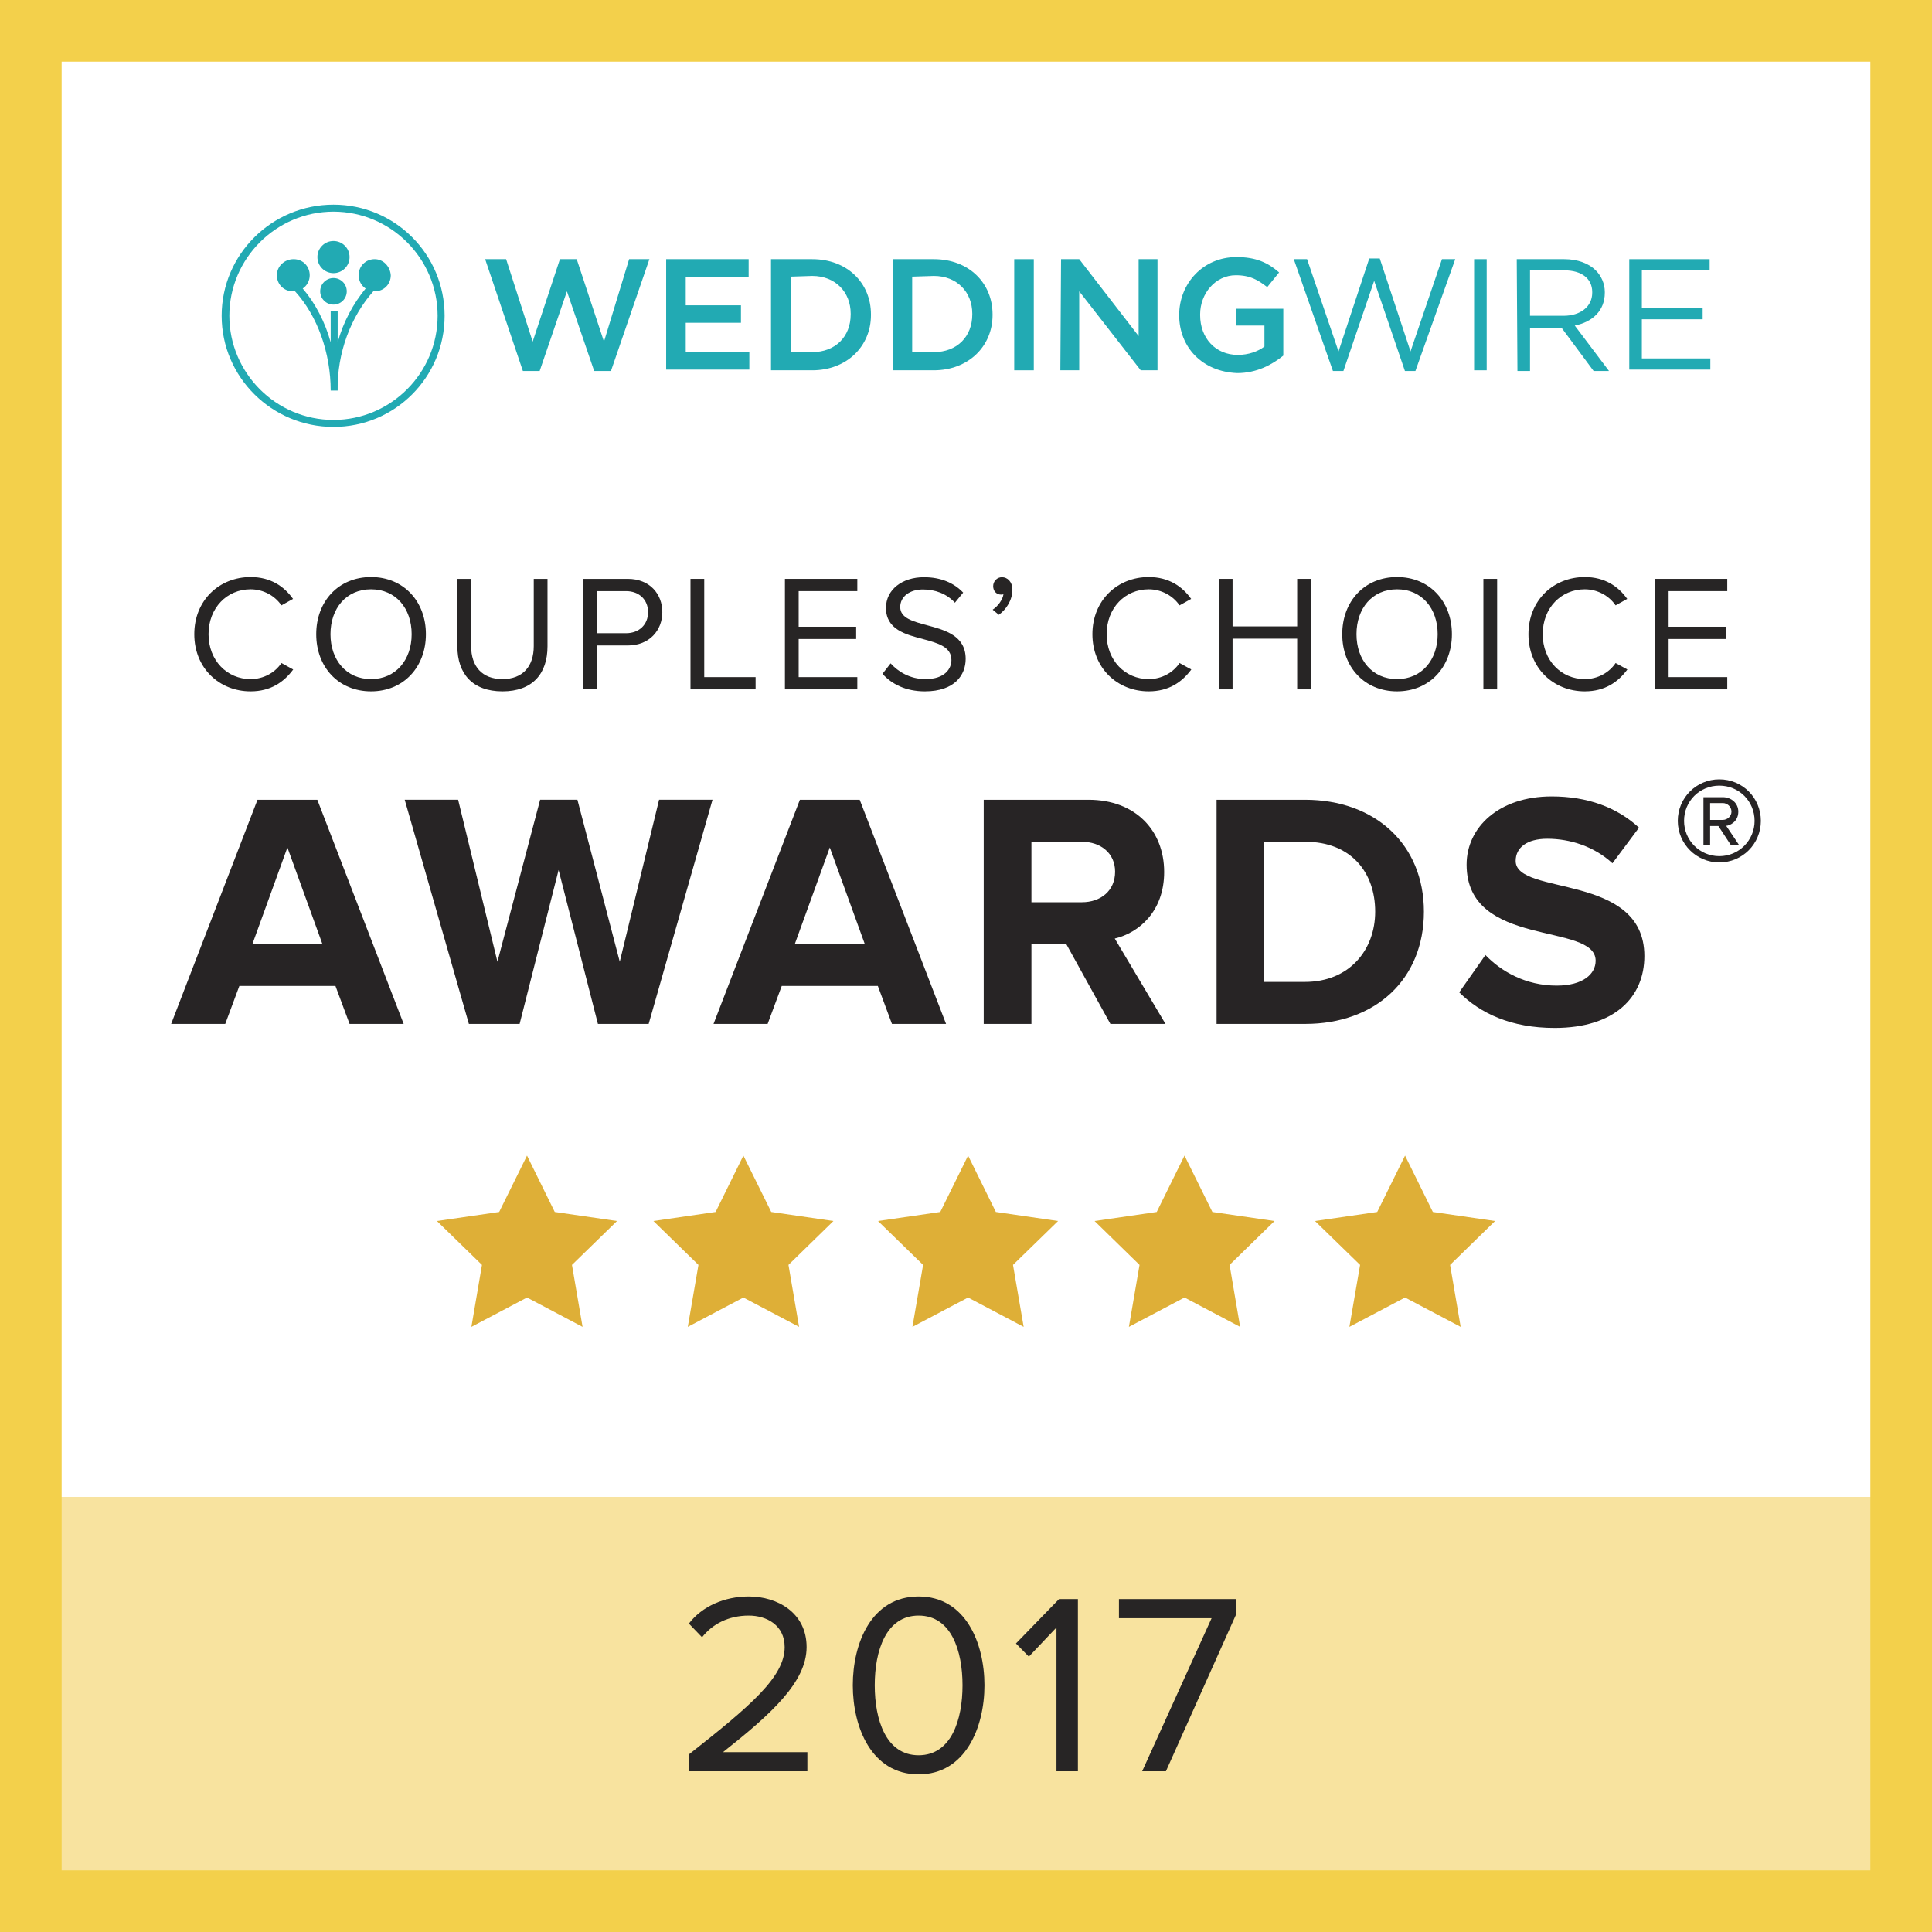 <?xml version="1.0" encoding="utf-8"?>
<!-- Generator: Adobe Illustrator 23.0.1, SVG Export Plug-In . SVG Version: 6.00 Build 0)  -->
<svg version="1.1" id="Layer_1" xmlns="http://www.w3.org/2000/svg" xmlns:xlink="http://www.w3.org/1999/xlink" x="0px" y="0px"
	 width="501.442px" height="501.442px" viewBox="0 0 501.442 501.442" style="enable-background:new 0 0 501.442 501.442;"
	 xml:space="preserve">
<style type="text/css">
	.st0{fill:#FFFFFF;}
	.st1{fill:#F8E39F;}
	.st2{fill:#F3D04B;}
	.st3{fill:#22AAB3;}
	.st4{fill:#DEAF37;}
	.st5{fill:#272425;}
	.st6{fill:#272525;}
	.st7{fill:none;}
</style>
<g>
	<g>
		<g>
			<rect y="0" class="st0" width="501.442" height="501.442"/>
		</g>
		<g>
			<rect y="388.516" class="st1" width="501.442" height="112.926"/>
		</g>
		<path class="st2" d="M485.442,16v469.442H16V16H485.442 M501.442,0H0v501.442h501.442V0L501.442,0z"/>
	</g>
	<g>
		<circle class="st3" cx="86.554" cy="75.611" r="3.447"/>
		<circle class="st3" cx="86.554" cy="66.722" r="4.172"/>
		<path class="st3" d="M97.257,67.266c-2.358,0-4.172,1.814-4.172,4.172c0,1.451,0.726,2.721,1.814,3.447
			c-3.265,3.991-5.805,8.707-7.256,13.968V80.69h-1.814v8.163c-1.451-5.261-3.991-10.158-7.256-13.968
			c1.088-0.726,1.814-1.995,1.814-3.447c0-2.358-1.814-4.172-4.172-4.172c-2.358,0-4.354,1.814-4.354,4.172
			c0,2.358,1.814,4.172,4.172,4.172h0.544c5.805,6.349,9.251,15.963,9.251,25.759h1.814c-0.181-9.796,3.447-19.228,9.251-25.759
			h0.363c2.358,0,4.172-1.814,4.172-4.172C101.248,69.08,99.434,67.266,97.257,67.266z"/>
		<path class="st3" d="M86.554,54.931c14.875,0,27.029,12.154,27.029,27.029s-12.154,27.029-27.029,27.029
			S59.526,96.834,59.526,81.96S71.68,54.931,86.554,54.931z M86.554,53.117c-15.963,0-29.024,12.879-29.024,28.843
			s13.061,28.843,29.024,28.843s28.843-12.879,28.843-28.843S102.517,53.117,86.554,53.117z"/>
		<path class="st3" d="M125.918,67.266h5.442l6.893,21.405l7.075-21.405h4.354l7.075,21.405l6.53-21.405h5.261L158.57,96.29h-4.354
			l-7.075-20.68l-7.075,20.68h-4.354L125.918,67.266z"/>
		<path class="st3" d="M172.901,67.266h21.405v4.535H177.98v7.437h14.331v4.535H177.98v7.619h16.507v4.535h-21.587V67.266z"/>
		<path class="st3" d="M200.111,67.266h10.703c9.07,0,15.238,6.168,15.238,14.331v0.181c0,8.163-6.349,14.331-15.238,14.331h-10.703
			V67.266z M205.19,71.801v19.591h5.623c5.986,0,9.977-3.991,9.977-9.796v-0.181c0-5.623-3.991-9.796-9.977-9.796L205.19,71.801
			L205.19,71.801z"/>
		<path class="st3" d="M231.674,67.266h10.703c9.07,0,15.238,6.168,15.238,14.331v0.181c0,8.163-6.349,14.331-15.238,14.331h-10.703
			V67.266z M236.753,71.801v19.591h5.623c5.986,0,9.977-3.991,9.977-9.796v-0.181c0-5.623-3.991-9.796-9.977-9.796L236.753,71.801
			L236.753,71.801z"/>
		<path class="st3" d="M263.238,67.266h5.079v28.843h-5.079V67.266z"/>
		<path class="st3" d="M275.391,67.266h4.716l15.419,19.954V67.266h4.898v28.843h-4.354l-15.963-20.498v20.498h-4.898
			L275.391,67.266L275.391,67.266z"/>
		<path class="st3" d="M306.048,81.778c0-8.163,6.168-15.056,14.875-15.056c5.079,0,8.163,1.451,11.065,3.991l-3.084,3.809
			c-2.358-1.814-4.354-3.084-8.163-3.084c-5.261,0-9.251,4.716-9.251,10.158v0.181c0,5.986,3.991,10.34,9.796,10.34
			c2.721,0,5.261-0.907,6.893-2.177v-5.442h-7.256v-4.354h12.154v12.154c-2.902,2.358-6.893,4.535-11.972,4.535
			C312.034,96.472,306.048,90.123,306.048,81.778L306.048,81.778z"/>
		<path class="st3" d="M335.798,67.266h3.447l8.163,23.945l7.982-24.126h2.721l7.982,24.126l8.163-23.945h3.447l-10.34,29.024
			h-2.721l-7.982-23.401l-7.982,23.401h-2.721L335.798,67.266z"/>
		<path class="st3" d="M382.599,67.266h3.265v28.843h-3.265V67.266z"/>
		<path class="st3" d="M393.664,67.266h12.335c3.447,0,6.349,1.088,8.163,2.902c1.451,1.451,2.358,3.447,2.358,5.623v0.181
			c0,4.716-3.265,7.619-7.8,8.526l8.889,11.791h-3.991l-8.344-11.247h-8.163V96.29h-3.265L393.664,67.266z M405.818,81.96
			c4.354,0,7.437-2.358,7.437-5.986v-0.181c0-3.447-2.721-5.623-7.256-5.623h-8.889V81.96H405.818z"/>
		<path class="st3" d="M422.869,67.266h20.861v2.902h-17.596v9.796h15.782v2.902h-15.782v10.158h17.777v2.902h-21.042V67.266z"/>
	</g>
	<path class="st4" d="M148.452,328.303l2.752,16.08l-14.42-7.613l-14.434,7.613l2.743-16.08l-11.687-11.391l16.15-2.351
		l7.228-14.628l7.2,14.628l16.159,2.351L148.452,328.303z M204.643,328.303l2.753,16.08l-14.455-7.613l-14.429,7.613l2.767-16.08
		l-11.684-11.391l16.139-2.351l7.207-14.628l7.232,14.628l16.142,2.351L204.643,328.303z M262.921,328.303l2.768,16.08
		l-14.427-7.613l-14.443,7.613l2.768-16.08l-11.701-11.391l16.158-2.351l7.219-14.628l7.205,14.628l16.148,2.351L262.921,328.303z
		 M319.136,328.303l2.734,16.08l-14.436-7.613L293,344.384l2.761-16.08l-11.669-11.391l16.13-2.351l7.211-14.628l7.236,14.628
		l16.124,2.351L319.136,328.303z M376.366,328.303l2.744,16.08l-14.431-7.613l-14.448,7.613l2.777-16.08l-11.7-11.391l16.147-2.351
		l7.223-14.628l7.213,14.628l16.146,2.351L376.366,328.303z"/>
	<g>
		<path class="st5" d="M288.198,265.749l-11.424-20.67h-9.071v20.67h-12.385v-58.171h27.212c12.122,0,19.623,7.937,19.623,18.752
			c0,10.204-6.542,15.786-12.822,17.268l13.17,22.152H288.198z M289.419,226.241c0-4.797-3.751-7.761-8.633-7.761h-13.083v15.697
			h13.083C285.668,234.178,289.419,231.213,289.419,226.241"/>
		<path class="st5" d="M315.759,265.749v-58.171h22.937c18.227,0,30.875,11.6,30.875,29.041c0,17.618-12.648,29.13-30.788,29.13
			H315.759z M356.924,236.62c0-10.204-6.279-18.139-18.141-18.139h-10.639v36.368h10.553
			C350.208,254.848,356.924,246.563,356.924,236.62"/>
		<path class="st5" d="M378.734,257.553l6.803-9.681c4.097,4.274,10.464,7.936,18.49,7.936c6.889,0,10.115-3.053,10.115-6.454
			c0-10.116-33.491-3.053-33.491-24.942c0-9.681,8.372-17.704,22.065-17.704c9.244,0,16.919,2.79,22.677,8.11l-6.892,9.245
			c-4.708-4.361-10.988-6.366-16.919-6.366c-5.234,0-8.197,2.267-8.197,5.756c0,9.156,33.402,2.964,33.402,24.682
			c0,10.638-7.675,18.663-23.286,18.663C392.253,266.797,384.228,263.046,378.734,257.553"/>
		<path class="st5" d="M446.241,223.841c-5.949,0-10.781-4.831-10.781-10.781c0-5.998,4.831-10.78,10.781-10.78
			c6.001,0,10.781,4.781,10.781,10.78C457.021,219.01,452.242,223.841,446.241,223.841 M446.241,203.909
			c-5.084,0-9.152,4.015-9.152,9.151c0,5.036,4.068,9.153,9.152,9.153c5.085,0,9.154-4.117,9.154-9.153
			C455.395,207.924,451.326,203.909,446.241,203.909 M449.189,219.264l-3.201-4.88h-2.137v4.88h-1.729v-12.355h5.035
			c2.084,0,4.015,1.473,4.015,3.762c0,2.747-2.439,3.661-3.151,3.661l3.304,4.932H449.189z M447.158,208.434h-3.306v4.373h3.306
			c1.066,0,2.237-0.865,2.237-2.135C449.394,209.298,448.224,208.434,447.158,208.434"/>
		<path class="st5" d="M90.73,265.749l-3.664-9.855H62.125l-3.663,9.855H44.421l22.413-58.171h15.526l22.412,58.171H90.73z
			 M74.596,219.963l-9.07,25.031h18.141L74.596,219.963z"/>
		<polygon class="st5" points="155.187,265.749 144.982,225.807 134.867,265.749 121.697,265.749 105.04,207.577 118.907,207.577 
			129.109,249.616 140.186,207.577 149.867,207.577 160.856,249.616 171.06,207.577 184.926,207.577 168.357,265.749 		"/>
		<path class="st5" d="M231.503,265.749l-3.663-9.855h-24.942l-3.663,9.855h-14.042l22.413-58.171h15.526l22.413,58.171H231.503z
			 M215.37,219.963l-9.07,25.031h18.141L215.37,219.963z"/>
	</g>
	<g>
		<path class="st6" d="M50.429,164.602c0-8.815,6.493-14.834,14.619-14.834c5.203,0,8.729,2.451,11.008,5.676l-3.01,1.677
			c-1.634-2.408-4.601-4.171-7.998-4.171c-6.148,0-10.921,4.816-10.921,11.653c0,6.794,4.772,11.653,10.921,11.653
			c3.397,0,6.364-1.72,7.998-4.171l3.053,1.677c-2.407,3.268-5.848,5.676-11.051,5.676
			C56.922,179.437,50.429,173.417,50.429,164.602z"/>
		<path class="st6" d="M96.31,149.767c8.471,0,14.232,6.364,14.232,14.834c0,8.471-5.762,14.835-14.232,14.835
			c-8.515,0-14.233-6.364-14.233-14.835C82.077,156.131,87.795,149.767,96.31,149.767z M96.31,152.949
			c-6.45,0-10.535,4.945-10.535,11.653c0,6.665,4.085,11.653,10.535,11.653c6.406,0,10.534-4.988,10.534-11.653
			C106.844,157.894,102.716,152.949,96.31,152.949z"/>
		<path class="st6" d="M118.712,150.24h3.569v17.458c0,5.246,2.838,8.557,8.127,8.557s8.127-3.311,8.127-8.557V150.24h3.568v17.501
			c0,7.138-3.913,11.696-11.695,11.696c-7.783,0-11.696-4.601-11.696-11.653V150.24z"/>
		<path class="st6" d="M151.393,150.24h11.523c5.762,0,8.987,3.956,8.987,8.643s-3.312,8.643-8.987,8.643h-7.955v11.395h-3.568
			V150.24z M162.487,153.422h-7.525v10.922h7.525c3.396,0,5.719-2.236,5.719-5.461S165.883,153.422,162.487,153.422z"/>
		<path class="st6" d="M179.213,150.24h3.568v25.499h13.33v3.182h-16.898V150.24z"/>
		<path class="st6" d="M203.723,150.24h18.79v3.182h-15.222v9.245h14.921v3.182h-14.921v9.89h15.222v3.182h-18.79V150.24z"/>
		<path class="st6" d="M231.156,172.17c1.893,2.107,4.988,4.085,9.03,4.085c5.117,0,6.751-2.752,6.751-4.945
			c0-3.44-3.483-4.386-7.267-5.418c-4.602-1.204-9.718-2.494-9.718-8.127c0-4.73,4.214-7.955,9.847-7.955
			c4.386,0,7.782,1.462,10.19,3.999l-2.149,2.623c-2.15-2.365-5.16-3.44-8.299-3.44c-3.44,0-5.892,1.849-5.892,4.558
			c0,2.881,3.312,3.741,6.966,4.73c4.688,1.247,10.02,2.709,10.02,8.729c0,4.171-2.838,8.428-10.578,8.428
			c-4.988,0-8.643-1.892-11.008-4.558L231.156,172.17z"/>
		<path class="st6" d="M257.644,158.238c1.376-0.903,2.623-2.623,2.795-3.999c-0.086,0.043-0.387,0.086-0.602,0.086
			c-1.204,0-2.064-0.903-2.064-2.193c0-1.247,0.989-2.322,2.279-2.322c1.419,0,2.709,1.161,2.709,3.268
			c0,2.623-1.548,5.074-3.526,6.493L257.644,158.238z"/>
		<path class="st6" d="M283.53,164.602c0-8.815,6.493-14.834,14.62-14.834c5.203,0,8.729,2.451,11.008,5.676l-3.01,1.677
			c-1.634-2.408-4.602-4.171-7.998-4.171c-6.149,0-10.922,4.816-10.922,11.653c0,6.794,4.772,11.653,10.922,11.653
			c3.396,0,6.364-1.72,7.998-4.171l3.053,1.677c-2.408,3.268-5.848,5.676-11.051,5.676
			C290.023,179.437,283.53,173.417,283.53,164.602z"/>
		<path class="st6" d="M336.677,165.763h-16.77v13.158h-3.569V150.24h3.569v12.341h16.77V150.24h3.569v28.681h-3.569V165.763z"/>
		<path class="st6" d="M362.606,149.767c8.471,0,14.233,6.364,14.233,14.834c0,8.471-5.763,14.835-14.233,14.835
			c-8.514,0-14.232-6.364-14.232-14.835C348.374,156.131,354.092,149.767,362.606,149.767z M362.606,152.949
			c-6.45,0-10.534,4.945-10.534,11.653c0,6.665,4.084,11.653,10.534,11.653c6.407,0,10.535-4.988,10.535-11.653
			C373.141,157.894,369.013,152.949,362.606,152.949z"/>
		<path class="st6" d="M385.009,150.24h3.569v28.681h-3.569V150.24z"/>
		<path class="st6" d="M396.706,164.602c0-8.815,6.493-14.834,14.619-14.834c5.203,0,8.729,2.451,11.008,5.676l-3.01,1.677
			c-1.634-2.408-4.601-4.171-7.998-4.171c-6.148,0-10.921,4.816-10.921,11.653c0,6.794,4.772,11.653,10.921,11.653
			c3.397,0,6.364-1.72,7.998-4.171l3.053,1.677c-2.407,3.268-5.848,5.676-11.051,5.676
			C403.199,179.437,396.706,173.417,396.706,164.602z"/>
		<path class="st6" d="M429.514,150.24h18.79v3.182h-15.222v9.245h14.921v3.182h-14.921v9.89h15.222v3.182h-18.79V150.24z"/>
	</g>
	<g>
		<path class="st6" d="M178.864,455.299c16.08-12.664,24.79-20.101,24.79-27.806c0-5.695-4.689-8.174-9.312-8.174
			c-5.36,0-9.515,2.278-12.128,5.628l-3.417-3.551c3.417-4.489,9.246-7.035,15.545-7.035c7.437,0,15.008,4.221,15.008,13.132
			c0,9.112-9.246,17.42-21.708,27.27h21.909v4.958h-30.687V455.299z"/>
		<path class="st6" d="M238.426,414.362c12.194,0,17.086,12.127,17.086,23.048c0,10.854-4.892,23.116-17.086,23.116
			c-12.261,0-17.085-12.261-17.085-23.116C221.341,426.489,226.166,414.362,238.426,414.362z M238.426,419.32
			c-8.509,0-11.39,9.179-11.39,18.09s2.881,18.157,11.39,18.157c8.51,0,11.391-9.246,11.391-18.157S246.936,419.32,238.426,419.32z"
			/>
		<path class="st6" d="M274.205,422.402l-7.169,7.571l-3.35-3.417l11.189-11.524h4.891v44.69h-5.562V422.402z"/>
		<path class="st6" d="M314.471,419.989h-24.054v-4.958h30.485v3.819l-18.291,40.871h-6.164L314.471,419.989z"/>
	</g>
</g>
<rect id="rectPath" y="0" class="st7" width="501.442" height="501.442"/>
</svg>
